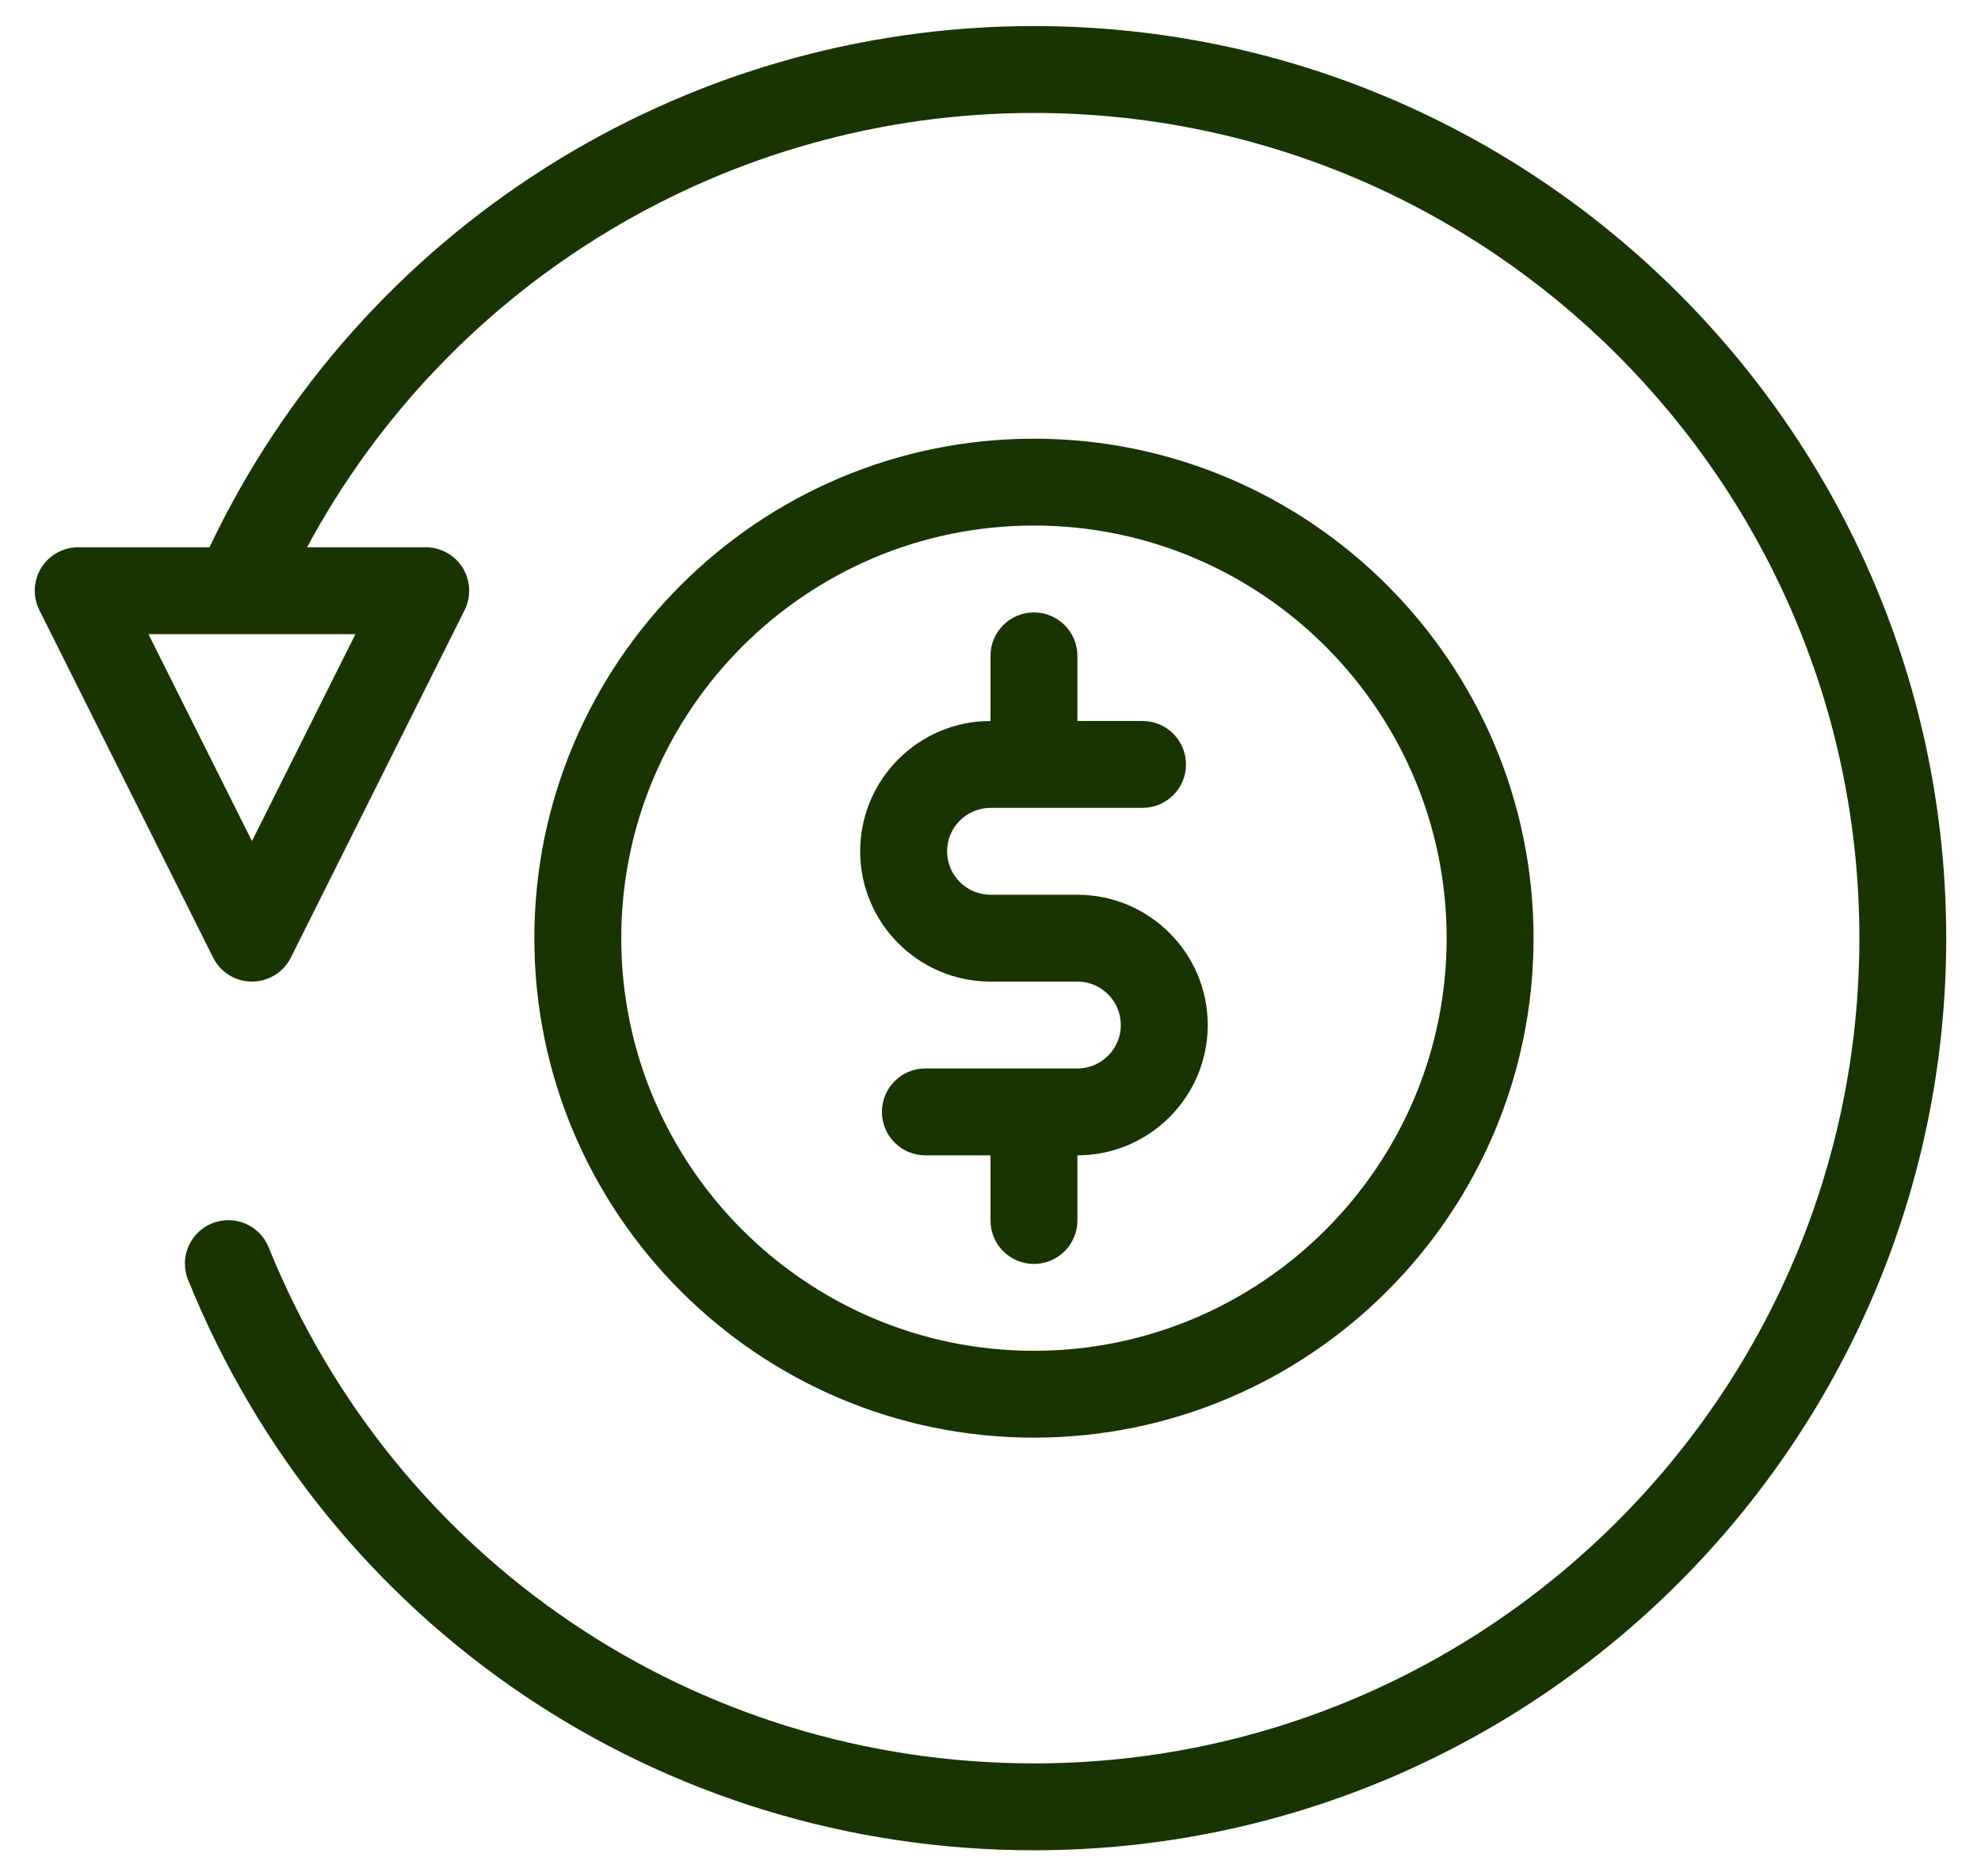 <svg width="38" height="36" viewBox="0 0 38 36" fill="none" xmlns="http://www.w3.org/2000/svg">
<path d="M19.833 0.5C13.058 0.5 6.911 4.407 4.019 10.5H1.5C1.211 10.5 0.943 10.65 0.791 10.895C0.64 11.141 0.626 11.447 0.755 11.706L4.088 18.372C4.229 18.655 4.518 18.833 4.833 18.833C5.149 18.833 5.438 18.655 5.579 18.373L8.912 11.706C9.041 11.448 9.027 11.141 8.876 10.895C8.724 10.65 8.456 10.5 8.167 10.5H5.89C8.634 5.399 13.973 2.167 19.833 2.167C28.564 2.167 35.667 9.27 35.667 18C35.667 26.73 28.564 33.833 19.833 33.833C13.348 33.833 7.585 29.947 5.153 23.931C4.98 23.505 4.497 23.3 4.068 23.471C3.642 23.644 3.435 24.129 3.608 24.556C6.297 31.204 12.666 35.5 19.833 35.5C29.483 35.5 37.333 27.65 37.333 18C37.333 8.35 29.483 0.5 19.833 0.5ZM4.833 16.137L2.848 12.167H6.818L4.833 16.137ZM23.167 19.667C23.167 21.045 22.046 22.167 20.667 22.167V23.417C20.667 23.877 20.293 24.25 19.833 24.25C19.373 24.25 19 23.877 19 23.417V22.167H17.75C17.29 22.167 16.917 21.793 16.917 21.333C16.917 20.873 17.29 20.5 17.75 20.5H20.667C21.126 20.5 21.5 20.126 21.5 19.667C21.5 19.207 21.126 18.833 20.667 18.833H19C17.621 18.833 16.5 17.712 16.5 16.333C16.5 14.955 17.621 13.833 19 13.833V12.583C19 12.123 19.373 11.75 19.833 11.75C20.293 11.75 20.667 12.123 20.667 12.583V13.833H21.917C22.377 13.833 22.75 14.207 22.75 14.667C22.75 15.127 22.377 15.5 21.917 15.5H19C18.541 15.5 18.167 15.874 18.167 16.333C18.167 16.793 18.541 17.167 19 17.167H20.667C22.046 17.167 23.167 18.288 23.167 19.667ZM19.833 27.583C14.549 27.583 10.25 23.285 10.25 18C10.25 12.715 14.549 8.417 19.833 8.417C25.118 8.417 29.417 12.715 29.417 18C29.417 23.285 25.118 27.583 19.833 27.583ZM19.833 10.083C15.468 10.083 11.917 13.635 11.917 18C11.917 22.365 15.468 25.917 19.833 25.917C24.199 25.917 27.75 22.365 27.75 18C27.75 13.635 24.199 10.083 19.833 10.083Z" fill="#173401"/>
</svg>

